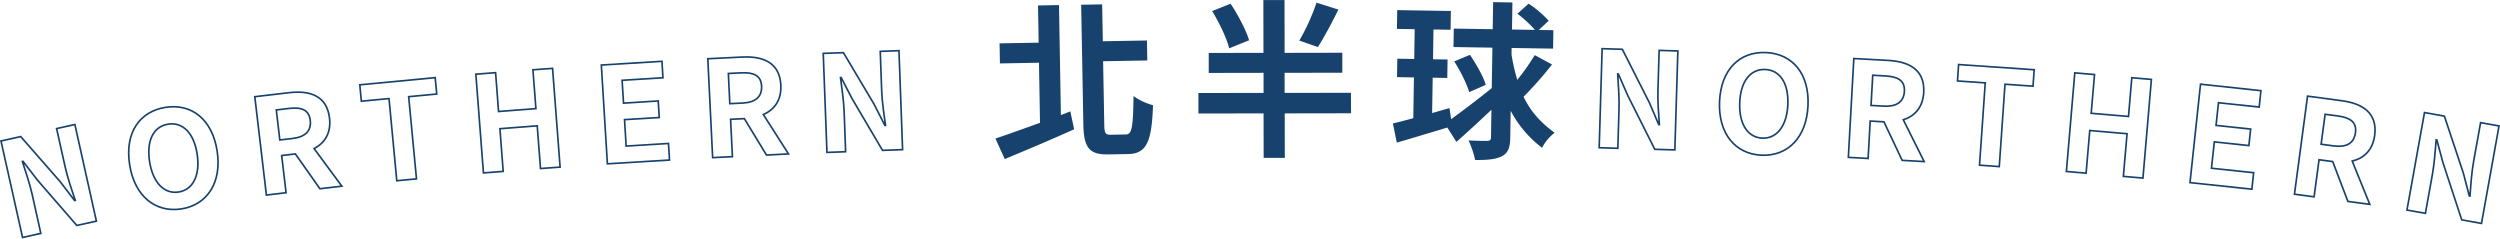 <svg xmlns="http://www.w3.org/2000/svg" width="1743.14" height="166.36" viewBox="0 0 1743.14 166.36">
  <g id="圖層_2" data-name="圖層 2">
    <g id="內容">
      <g>
        <path d="M65.74,102.06,79.49,99l27.57,31.51,10,13.07.45-.11c-2.29-6.84-5.28-15.54-7-23.19l-6-26.86,12.75-2.84,15,67.38-13.66,3L91.11,129.28l-10-13-.46.1c2.26,7.14,5.15,15.38,6.87,23.12l6,27-12.74,2.84Z" transform="translate(-65.05 -3.77)" fill="none" stroke="#17426d" stroke-miterlimit="10" stroke-width="1.17"/>
        <path d="M155.41,118.44c-3.42-22.22,7.05-37,25.12-39.82s32.52,8.32,35.92,30.45-7,37.59-25,40.37S158.8,140.57,155.41,118.44Zm47.11-7.24c-2.25-14.66-10.05-22.43-20.19-20.87s-15.25,11.31-13,26,10.12,22.89,20.26,21.33S204.76,125.77,202.52,111.2Z" transform="translate(-65.05 -3.77)" fill="none" stroke="#17426d" stroke-miterlimit="10" stroke-width="1.17"/>
        <path d="M288.11,135.37,271,111.09l-9.55,1.12,3.06,25.94-13.72,1.62L242.71,71.2l23.9-2.81c14.37-1.69,26.35,2,28.2,17.73,1.21,10.28-3.23,17.28-10.74,21.27l19.33,26.19Zm-27.95-34,8.89-1.05c8.81-1,13.19-5.3,12.33-12.62s-6-9.35-14.79-8.32l-8.89,1.05Z" transform="translate(-65.05 -3.77)" fill="none" stroke="#17426d" stroke-miterlimit="10" stroke-width="1.17"/>
        <path d="M336.29,72.5,317,74.33l-1.08-11.42,52.56-5,1.08,11.42L350,71.19l5.45,57.3-13.74,1.3Z" transform="translate(-65.05 -3.77)" fill="none" stroke="#17426d" stroke-miterlimit="10" stroke-width="1.17"/>
        <path d="M396.83,55.49l13.77-1.05,2.07,27.07,26.05-2-2.08-27.07,13.68-1,5.27,68.84-13.67,1-2.29-29.77-26,2,2.28,29.77-13.77,1.06Z" transform="translate(-65.05 -3.77)" fill="none" stroke="#17426d" stroke-miterlimit="10" stroke-width="1.17"/>
        <path d="M484.33,49.12l42.27-2.6L527.3,58l-28.49,1.76,1,15.92L524,74.16l.71,11.55L500.5,87.19l1.13,18.44,29.52-1.82.71,11.55L488.56,118Z" transform="translate(-65.05 -3.77)" fill="none" stroke="#17426d" stroke-miterlimit="10" stroke-width="1.17"/>
        <path d="M599.49,111.88,584.05,86.49l-9.59.46L575.73,113l-13.79.67-3.37-68.94,24-1.18c14.44-.7,26.15,3.77,26.92,19.61.51,10.34-4.4,17-12.17,20.49l17.5,27.44ZM573.92,76.05l9-.43c8.85-.44,13.51-4.4,13.15-11.76s-5.33-9.73-14.18-9.3L572.9,55Z" transform="translate(-65.05 -3.77)" fill="none" stroke="#17426d" stroke-miterlimit="10" stroke-width="1.17"/>
        <path d="M639.06,41l14.08-.51,21.39,36L682,91.17h.47c-1-7.16-2.37-16.25-2.66-24.08l-1-27.5,13.05-.48,2.53,69-14,.51-21.3-36.18-7.54-14.56h-.46c.92,7.44,2.27,16.07,2.56,24l1,27.69-13,.47Z" transform="translate(-65.05 -3.77)" fill="none" stroke="#17426d" stroke-miterlimit="10" stroke-width="1.17"/>
        <path d="M811.34,81.44,814,93.9c-16.51,7.49-34.55,15-48.38,20.78l-6.5-14.28H759c8-2.62,19.24-6.71,31.2-11l-.72-41.89L762.25,48l-.24-14,27.25-.48-.45-25.95,14.63-.26,1.33,76.69Zm38.75,16.08c4.37-.07,5-5.63,5.32-26.76A41.82,41.82,0,0,0,869,77.13c-.87,24.45-4,33.83-17.34,34.06l-14,.24c-13,.23-17-4.66-17.24-20.94L818.9,7.08l14.63-.26L834,32.54,864.77,32,865,45.93l-30.79.53L835,90.35c.11,6.37.72,7.42,4.61,7.36Z" transform="translate(-65.05 -3.77)" fill="#17426d"/>
        <path d="M1007.09,82.75l-46.26.08.06,31-14.75,0-.06-31-45.43.08,0-14.28,45.43-.08,0-14-38.23.07,0-13.93L946,40.61,945.94,3.8l14.75,0,.07,36.82,40.23-.08,0,13.93-40.24.07,0,14,46.25-.08Zm-85-45.28c-1.67-7-6.88-17.8-11.85-26l12.85-5.1c5.21,7.78,10.77,18.39,12.91,25.46Zm76.17-27c-4.7,9.45-10,19.49-14.34,26.1L971,32.07A145.94,145.94,0,0,0,983,5.62Z" transform="translate(-65.05 -3.77)" fill="#17426d"/>
        <path d="M1147.21,48.76a264.83,264.83,0,0,1-19.83,22.46c4.91,10.23,11.75,17.89,21.67,25.13a30.31,30.31,0,0,0-8.78,10.48A78.47,78.47,0,0,1,1118.37,81l-.29,18.76c-.12,7.08-1.59,10.71-5.76,12.89s-10.07,2.79-18.8,2.65c-.53-3.79-2.79-9.84-4.5-13.64,5.65.32,11.2.41,13,.32s2.61-.55,2.63-2.32l.31-19.35c-8.38,7.9-17,15.9-24.43,22.39l-6.33-10c-12.21,3.7-25,7.51-35.22,10.53l-2.73-13.38q6.21-1.48,14.22-3.67l.45-28.43-11.8-.19.21-12.86,11.79.19.33-20.76-12.38-.2.2-13.1,37.4.6-.2,13.09-11.92-.19-.33,20.77,10.15.16-.21,12.86L1064,57.94l-.39,24.66,12.09-3.47,1.18,7.69c7.76-5.54,18.39-13.63,28.31-21.62l.45-28.2-27.13-.43.2-12.86,27.14.43.3-18.87,13.45.21-.3,18.88,16,.25a87.85,87.85,0,0,0-12.21-11.28l7.78-7a71.8,71.8,0,0,1,14,11.91L1138,24.66l10.15.16-.2,12.86-28.91-.46-.07,4.72a144.21,144.21,0,0,0,4,17.53,154.45,154.45,0,0,0,12.19-17.27ZM1090,42c4.38,6.56,9.32,15,11,20.94L1089.43,68c-1.56-5.69-6.14-14.73-10.4-21.41Z" transform="translate(-65.05 -3.77)" fill="#17426d"/>
        <path d="M1182.14,37.71l14.08.43,18.93,37.35,6.44,15.13h.47c-.53-7.2-1.28-16.37-1-24.21l.84-27.5,13.05.39-2.1,69-14-.43L1200,70.36l-6.55-15-.46,0c.42,7.48,1.18,16.19.94,24.11l-.84,27.7-13-.4Z" transform="translate(-65.05 -3.77)" fill="none" stroke="#17426d" stroke-miterlimit="10" stroke-width="1.17"/>
        <path d="M1264,74.61c1-22.47,14.1-35,32.36-34.2s30.29,14.45,29.34,36.82-14.11,35.54-32.38,34.76S1263.07,97,1264,74.61Zm47.63,2c.63-14.82-5.52-23.95-15.77-24.38s-17.15,8.14-17.78,23,5.49,24.41,15.75,24.85S1311,91.36,1311.65,76.63Z" transform="translate(-65.05 -3.77)" fill="none" stroke="#17426d" stroke-miterlimit="10" stroke-width="1.17"/>
        <path d="M1391.35,115.57l-12.71-26.86-9.59-.53-1.45,26.08-13.79-.77,3.83-68.92,24,1.33c14.44.8,25.62,6.47,24.74,22.3-.58,10.34-6.15,16.48-14.24,19.11l14.55,29.12Zm-21.7-38.29,8.94.5c8.85.49,13.9-3,14.31-10.33s-4.29-10.23-13.14-10.72l-8.94-.5Z" transform="translate(-65.05 -3.77)" fill="none" stroke="#17426d" stroke-miterlimit="10" stroke-width="1.17"/>
        <path d="M1449.27,61.55l-19.35-1.33.78-11.45,52.68,3.63-.79,11.45-19.54-1.35-4,57.42-13.77-1Z" transform="translate(-65.05 -3.77)" fill="none" stroke="#17426d" stroke-miterlimit="10" stroke-width="1.17"/>
        <path d="M1511.71,54.57l13.76,1.18-2.32,27,26,2.23,2.32-27,13.66,1.17-5.89,68.77-13.66-1.17L1548.15,97l-26-2.23-2.55,29.74-13.75-1.18Z" transform="translate(-65.05 -3.77)" fill="none" stroke="#17426d" stroke-miterlimit="10" stroke-width="1.17"/>
        <path d="M1599.38,62.46,1641.49,67l-1.21,11.41-28.39-3L1610.2,91.2l24.12,2.57-1.23,11.5L1609,102.7l-2,18.37,29.4,3.13-1.22,11.5-43.14-4.6Z" transform="translate(-65.05 -3.77)" fill="none" stroke="#17426d" stroke-miterlimit="10" stroke-width="1.17"/>
        <path d="M1702.13,144.19l-10.59-27.77-9.52-1.27L1678.56,141l-13.69-1.83L1674,70.79,1697.87,74c14.33,1.92,25,8.43,22.94,24.15-1.38,10.26-7.41,15.94-15.67,17.94l12.25,30.16Zm-18.67-39.86,8.88,1.19c8.78,1.17,14.08-1.88,15.06-9.19s-3.48-10.53-12.27-11.71l-8.87-1.18Z" transform="translate(-65.05 -3.77)" fill="none" stroke="#17426d" stroke-miterlimit="10" stroke-width="1.17"/>
        <path d="M1755.55,82.25l13.86,2.5,13.23,39.73,4.15,15.91.46.08c.53-7.2,1.14-16.38,2.53-24.09l4.88-27.09,12.85,2.32-12.23,67.94-13.77-2.48-13.1-39.89-4.26-15.84-.46-.08c-.68,7.46-1.21,16.18-2.61,24l-4.91,27.27-12.85-2.31Z" transform="translate(-65.05 -3.77)" fill="none" stroke="#17426d" stroke-miterlimit="10" stroke-width="1.17"/>
      </g>
    </g>
  </g>
</svg>

